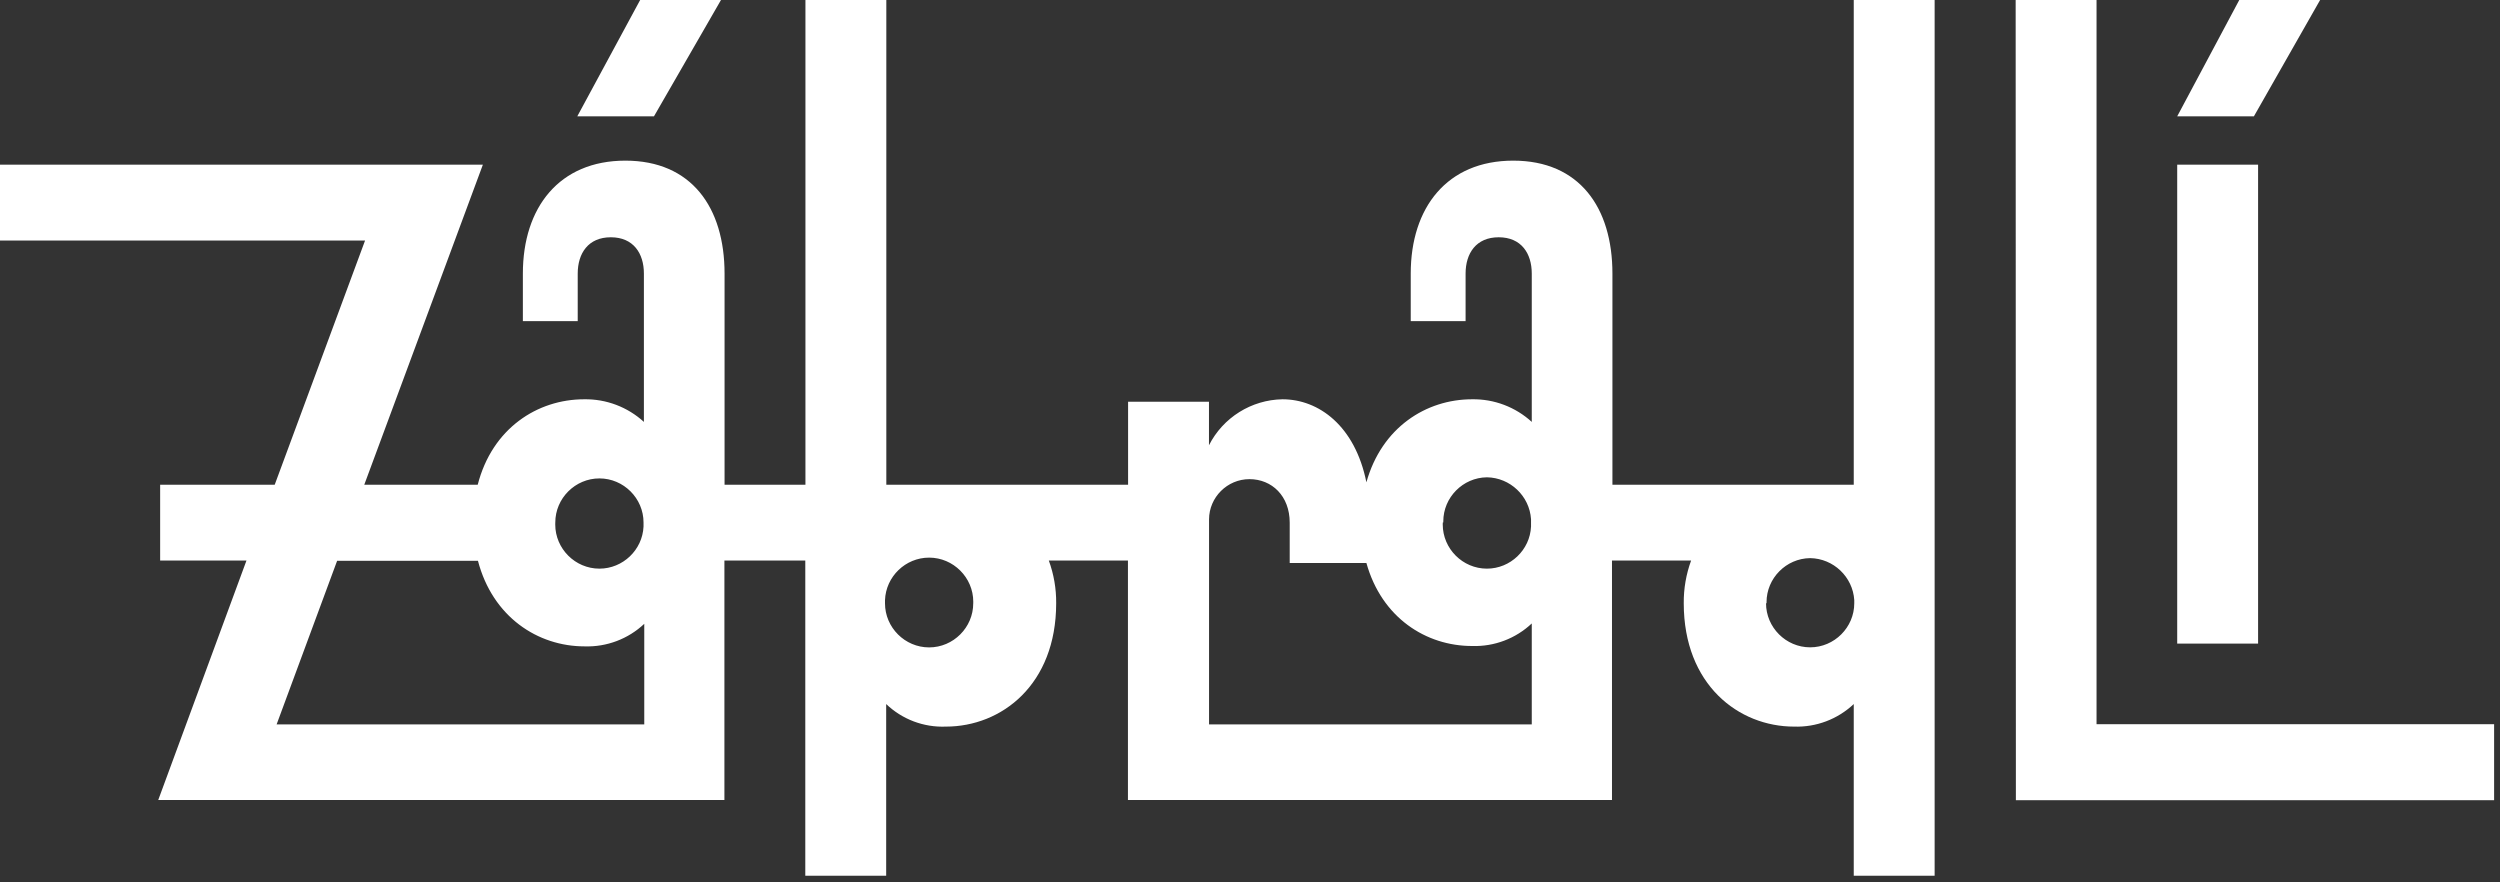 <?xml version="1.0" encoding="UTF-8" standalone="no"?>
<!DOCTYPE svg PUBLIC "-//W3C//DTD SVG 1.1//EN" "http://www.w3.org/Graphics/SVG/1.1/DTD/svg11.dtd">
<svg width="100%" height="100%" viewBox="0 0 340 120" version="1.1" xmlns="http://www.w3.org/2000/svg" xmlns:xlink="http://www.w3.org/1999/xlink" xml:space="preserve" xmlns:serif="http://www.serif.com/" style="fill-rule:evenodd;clip-rule:evenodd;stroke-linejoin:round;stroke-miterlimit:2;">
    <rect x="0" y="0" width="340" height="120" fill="#333333" stroke="none"/>
    <g id="Artboard1" transform="matrix(1,0,0,0.889,-66.548,-47.032)">
        <rect x="66.548" y="52.884" width="339.199" height="134.933" style="fill:none;"/>
        <clipPath id="_clip1">
            <rect x="66.548" y="52.884" width="339.199" height="134.933"/>
        </clipPath>
        <g clip-path="url(#_clip1)">
            <g transform="matrix(1,0,0,1.124,0.548,-21.309)">
                <path d="M306.25,148.13C306.249,148.083 306.248,148.036 306.248,147.99C306.248,144.724 308.915,142.027 312.18,141.99C315.347,142.035 317.978,144.54 318.18,147.7L318.18,148.13C318.18,151.422 315.472,154.13 312.18,154.13C308.888,154.13 306.18,151.422 306.18,148.13M262.29,137.13C262.289,137.083 262.288,137.036 262.288,136.99C262.288,133.724 264.955,131.027 268.22,130.99C271.383,131.035 274.013,133.533 274.22,136.69L274.22,137.69C274.074,140.878 271.411,143.421 268.22,143.421C264.925,143.421 262.214,140.71 262.214,137.415C262.214,137.323 262.216,137.232 262.22,137.14M141.52,137.14C141.52,133.848 144.228,131.14 147.52,131.14C150.812,131.14 153.52,133.848 153.52,137.14L153.52,137.69C153.374,140.878 150.711,143.421 147.52,143.421C144.225,143.421 141.514,140.71 141.514,137.415C141.514,137.323 141.516,137.232 141.52,137.14M198.36,148.14C198.36,151.432 195.652,154.14 192.36,154.14C189.068,154.14 186.36,151.432 186.36,148.14L186.36,147.71C186.475,144.5 189.147,141.921 192.36,141.921C195.654,141.921 198.364,144.631 198.364,147.925C198.364,147.997 198.363,148.068 198.36,148.14M362.1,81.86L372.53,81.86L381.63,65.86L370.63,65.86L362.1,81.86ZM144.51,81.86L154.94,81.86L164.15,65.86L153.15,65.86L144.51,81.86ZM362.1,153.62L373.1,153.62L373.1,88.44L362.1,88.44L362.1,153.62ZM153.62,164.62L103.62,164.62L111.85,142.35L131,142.35C133,150 139.14,154 145.5,154C148.506,154.1 151.432,152.994 153.62,150.93L153.62,164.62ZM274.32,164.62L230.43,164.62L230.43,136.72C230.435,133.712 232.912,131.24 235.92,131.24C238.99,131.24 241.4,133.54 241.4,137.16L241.4,142.65L251.83,142.65C253.91,150.11 259.95,153.95 266.2,153.95C269.206,154.05 272.132,152.944 274.32,150.88L274.32,164.62ZM340.16,174.94L406,174.94L406,164.59L351.13,164.59L351.13,65.84L340.13,65.84L340.16,174.94ZM87.78,142.32L99.52,142.32L87.52,174.91L164.52,174.91L164.52,142.32L175.52,142.32L175.52,185.22L186.52,185.22L186.52,161.85C188.695,163.935 191.63,165.045 194.64,164.92C202.21,164.92 209.64,159.22 209.64,148.13C209.658,146.149 209.319,144.181 208.64,142.32L219.4,142.32L219.4,174.91L285.23,174.91L285.23,142.32L295.99,142.32C295.311,144.181 294.972,146.149 294.99,148.13C294.99,159.22 302.45,164.92 309.99,164.92C312.997,165.024 315.924,163.918 318.11,161.85L318.11,185.22L329.11,185.22L329.11,65.84L318.11,65.84L318.11,132L285.29,132L285.29,103.26C285.29,94.26 280.79,87.89 271.8,87.89C262.81,87.89 257.86,94.26 257.86,103.26L257.86,109.73L265.32,109.73L265.32,103.26C265.32,100.51 266.75,98.32 269.82,98.32C272.89,98.32 274.32,100.51 274.32,103.26L274.32,123.45C272.108,121.423 269.2,120.32 266.2,120.37C259.95,120.37 253.91,124.21 251.83,131.67C250.29,123.99 245.35,120.37 240.42,120.37C236.19,120.44 232.331,122.855 230.42,126.63L230.42,120.7L219.42,120.7L219.42,132L186.54,132L186.54,65.84L175.54,65.84L175.54,132L164.54,132L164.54,103.26C164.54,94.26 160.04,87.89 151.05,87.89C142.06,87.89 137.11,94.26 137.11,103.26L137.11,109.73L144.57,109.73L144.57,103.26C144.57,100.51 146,98.32 149.07,98.32C152.14,98.32 153.57,100.51 153.57,103.26L153.57,123.45C151.358,121.423 148.45,120.32 145.45,120.37C139.09,120.37 132.94,124.32 130.97,132L115.54,132L131.67,88.44L65.84,88.44L65.84,98.76L115.65,98.76L103.36,132L87.78,132L87.78,142.32Z" style="fill:white;fill-rule:nonzero;"/>
            </g>
        </g>
    </g>
</svg>
